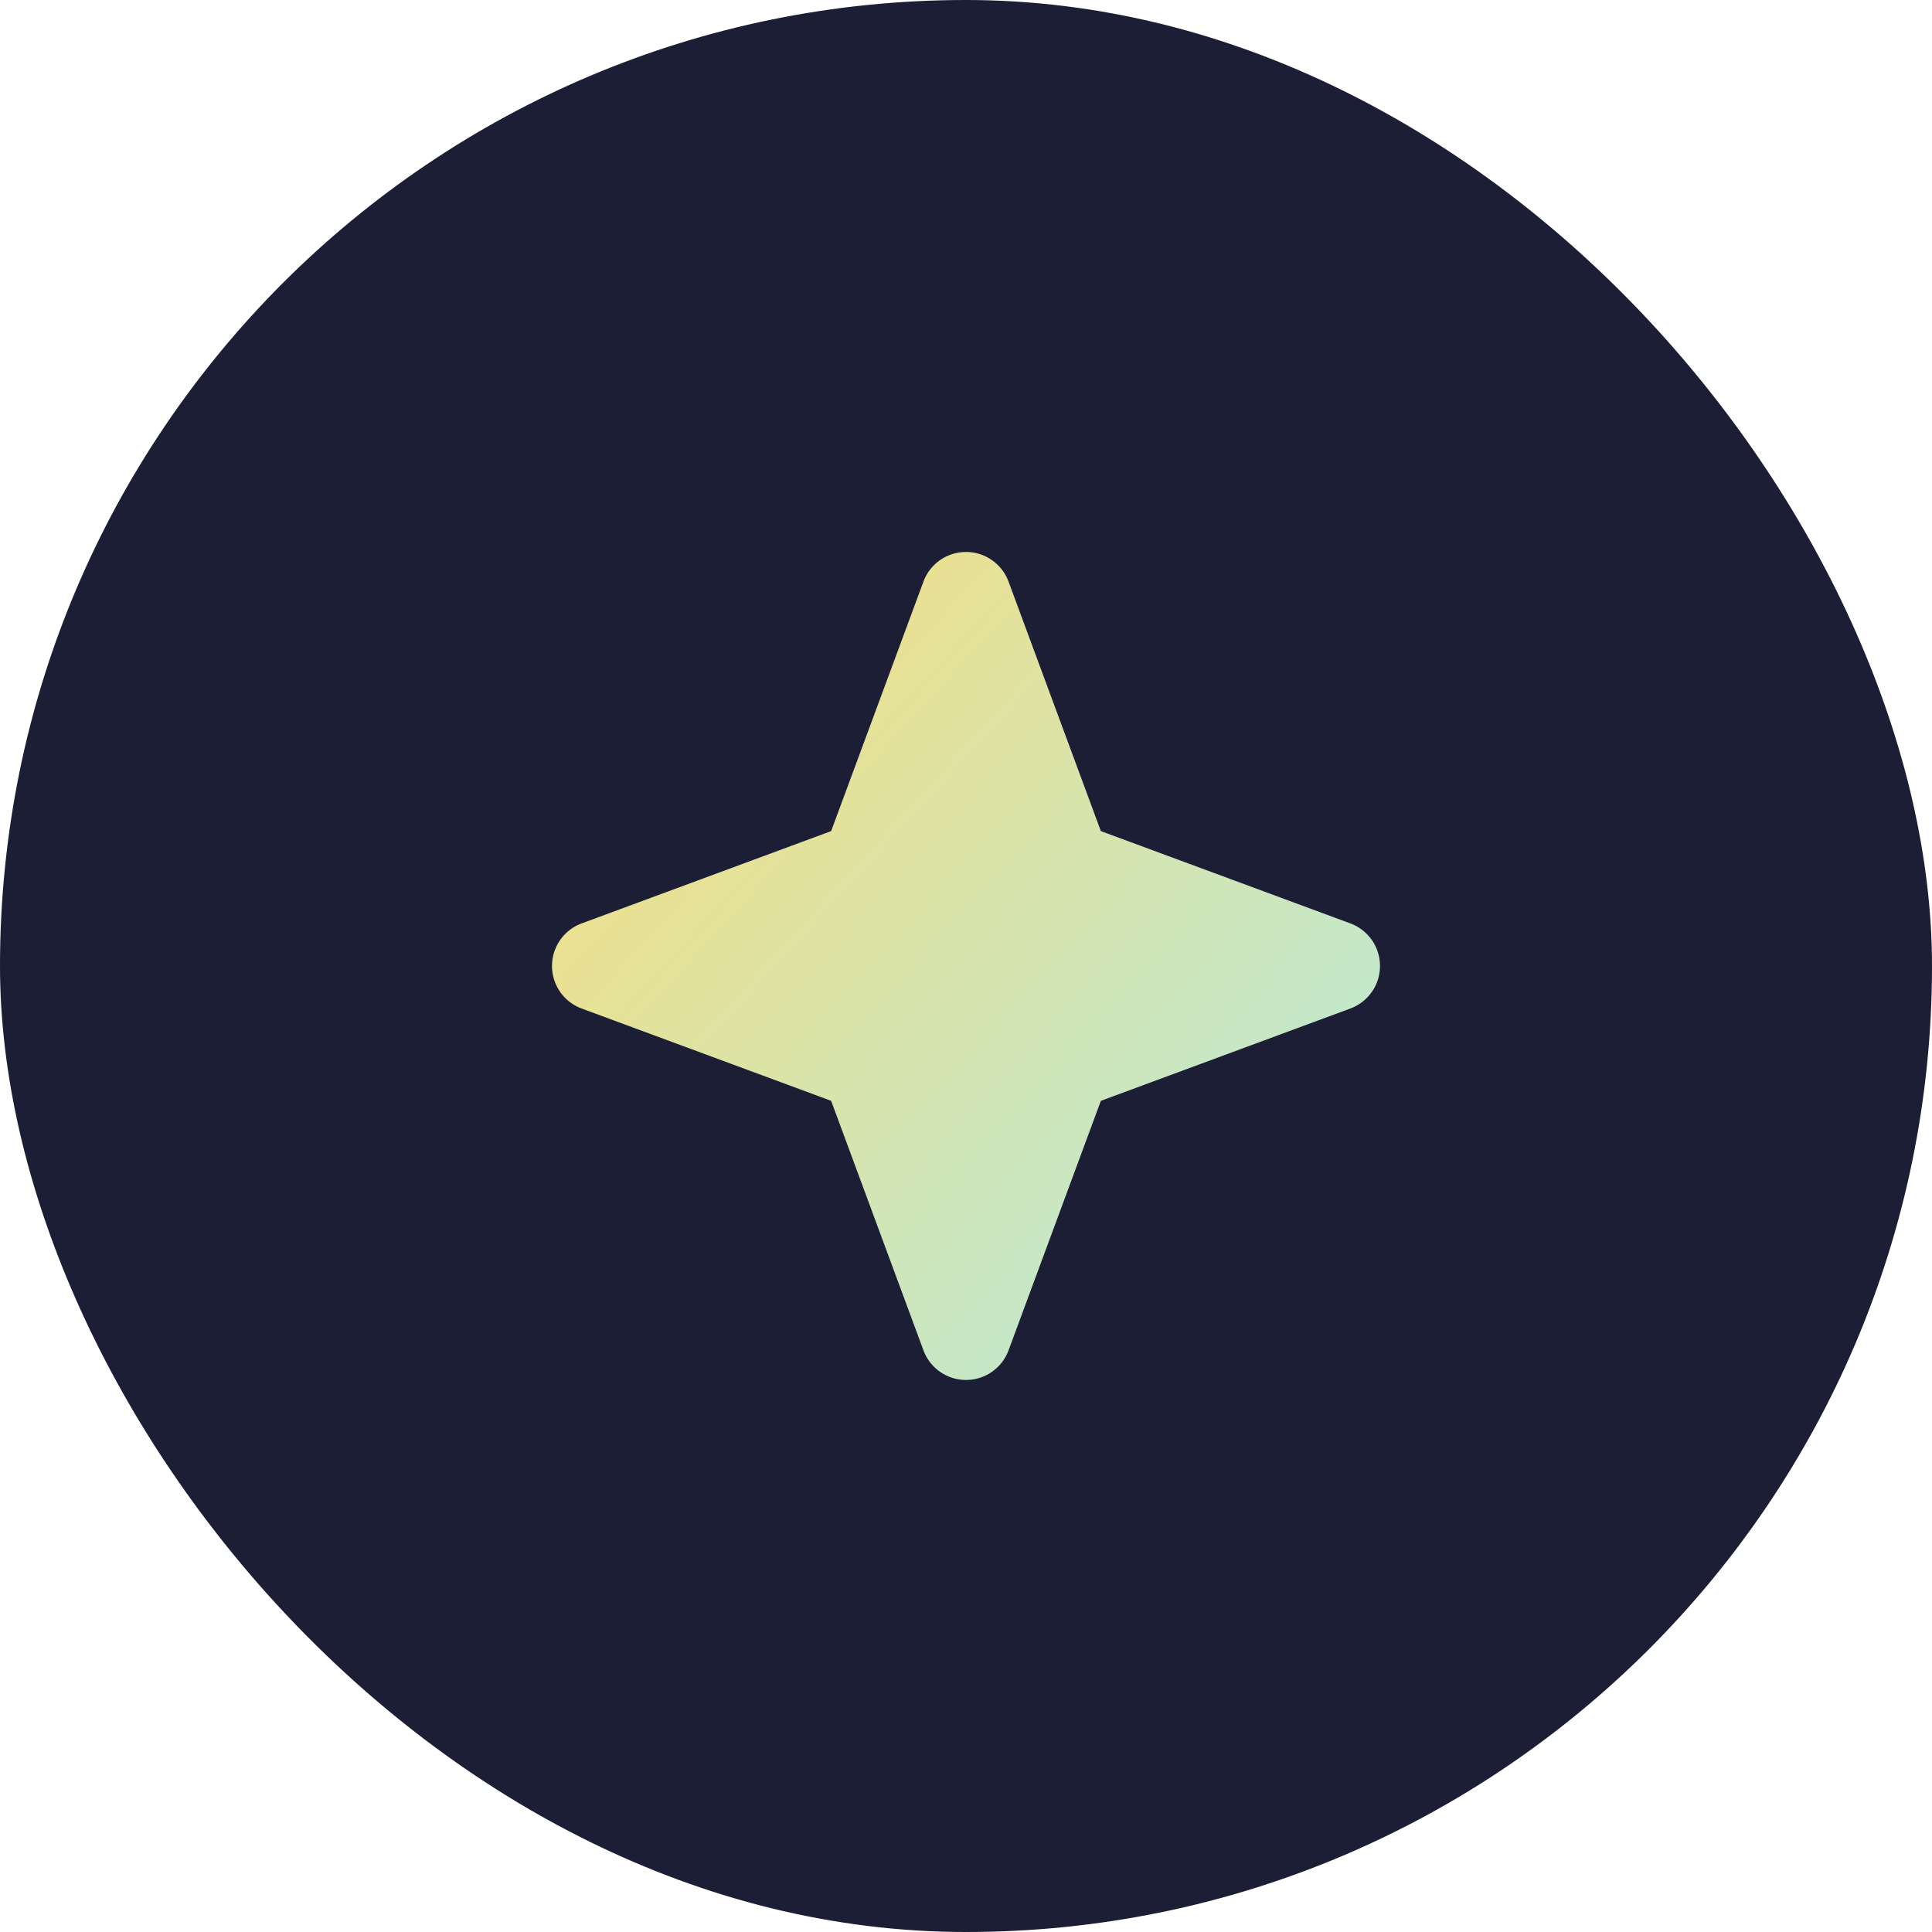 <svg id="Component_13_1" data-name="Component 13 – 1" xmlns="http://www.w3.org/2000/svg" xmlns:xlink="http://www.w3.org/1999/xlink" width="56" height="56" viewBox="0 0 56 56">
  <defs>
    <linearGradient id="linear-gradient" x1="-0.101" y1="-0.033" x2="0.965" y2="0.941" gradientUnits="objectBoundingBox">
      <stop offset="0" stop-color="#ffdd73"/>
      <stop offset="1" stop-color="#b7eadc"/>
    </linearGradient>
  </defs>
  <rect id="bg" width="56" height="56" rx="28" fill="#1b1e34"/>
  <g id="star_color" transform="translate(-319.556 -185.008)">
    <path id="Path_12603" data-name="Path 12603" d="M346.323,201.865a1.315,1.315,0,0,1,2.466,0l2.676,7.233,7.233,2.676a1.315,1.315,0,0,1,0,2.466l-7.233,2.676-2.676,7.233a1.315,1.315,0,0,1-2.466,0l-2.676-7.233-7.233-2.676a1.315,1.315,0,0,1,0-2.466l7.233-2.676Z" transform="translate(0 0)" fill-rule="evenodd" fill="url(#linear-gradient)"/>
  </g>
</svg>
